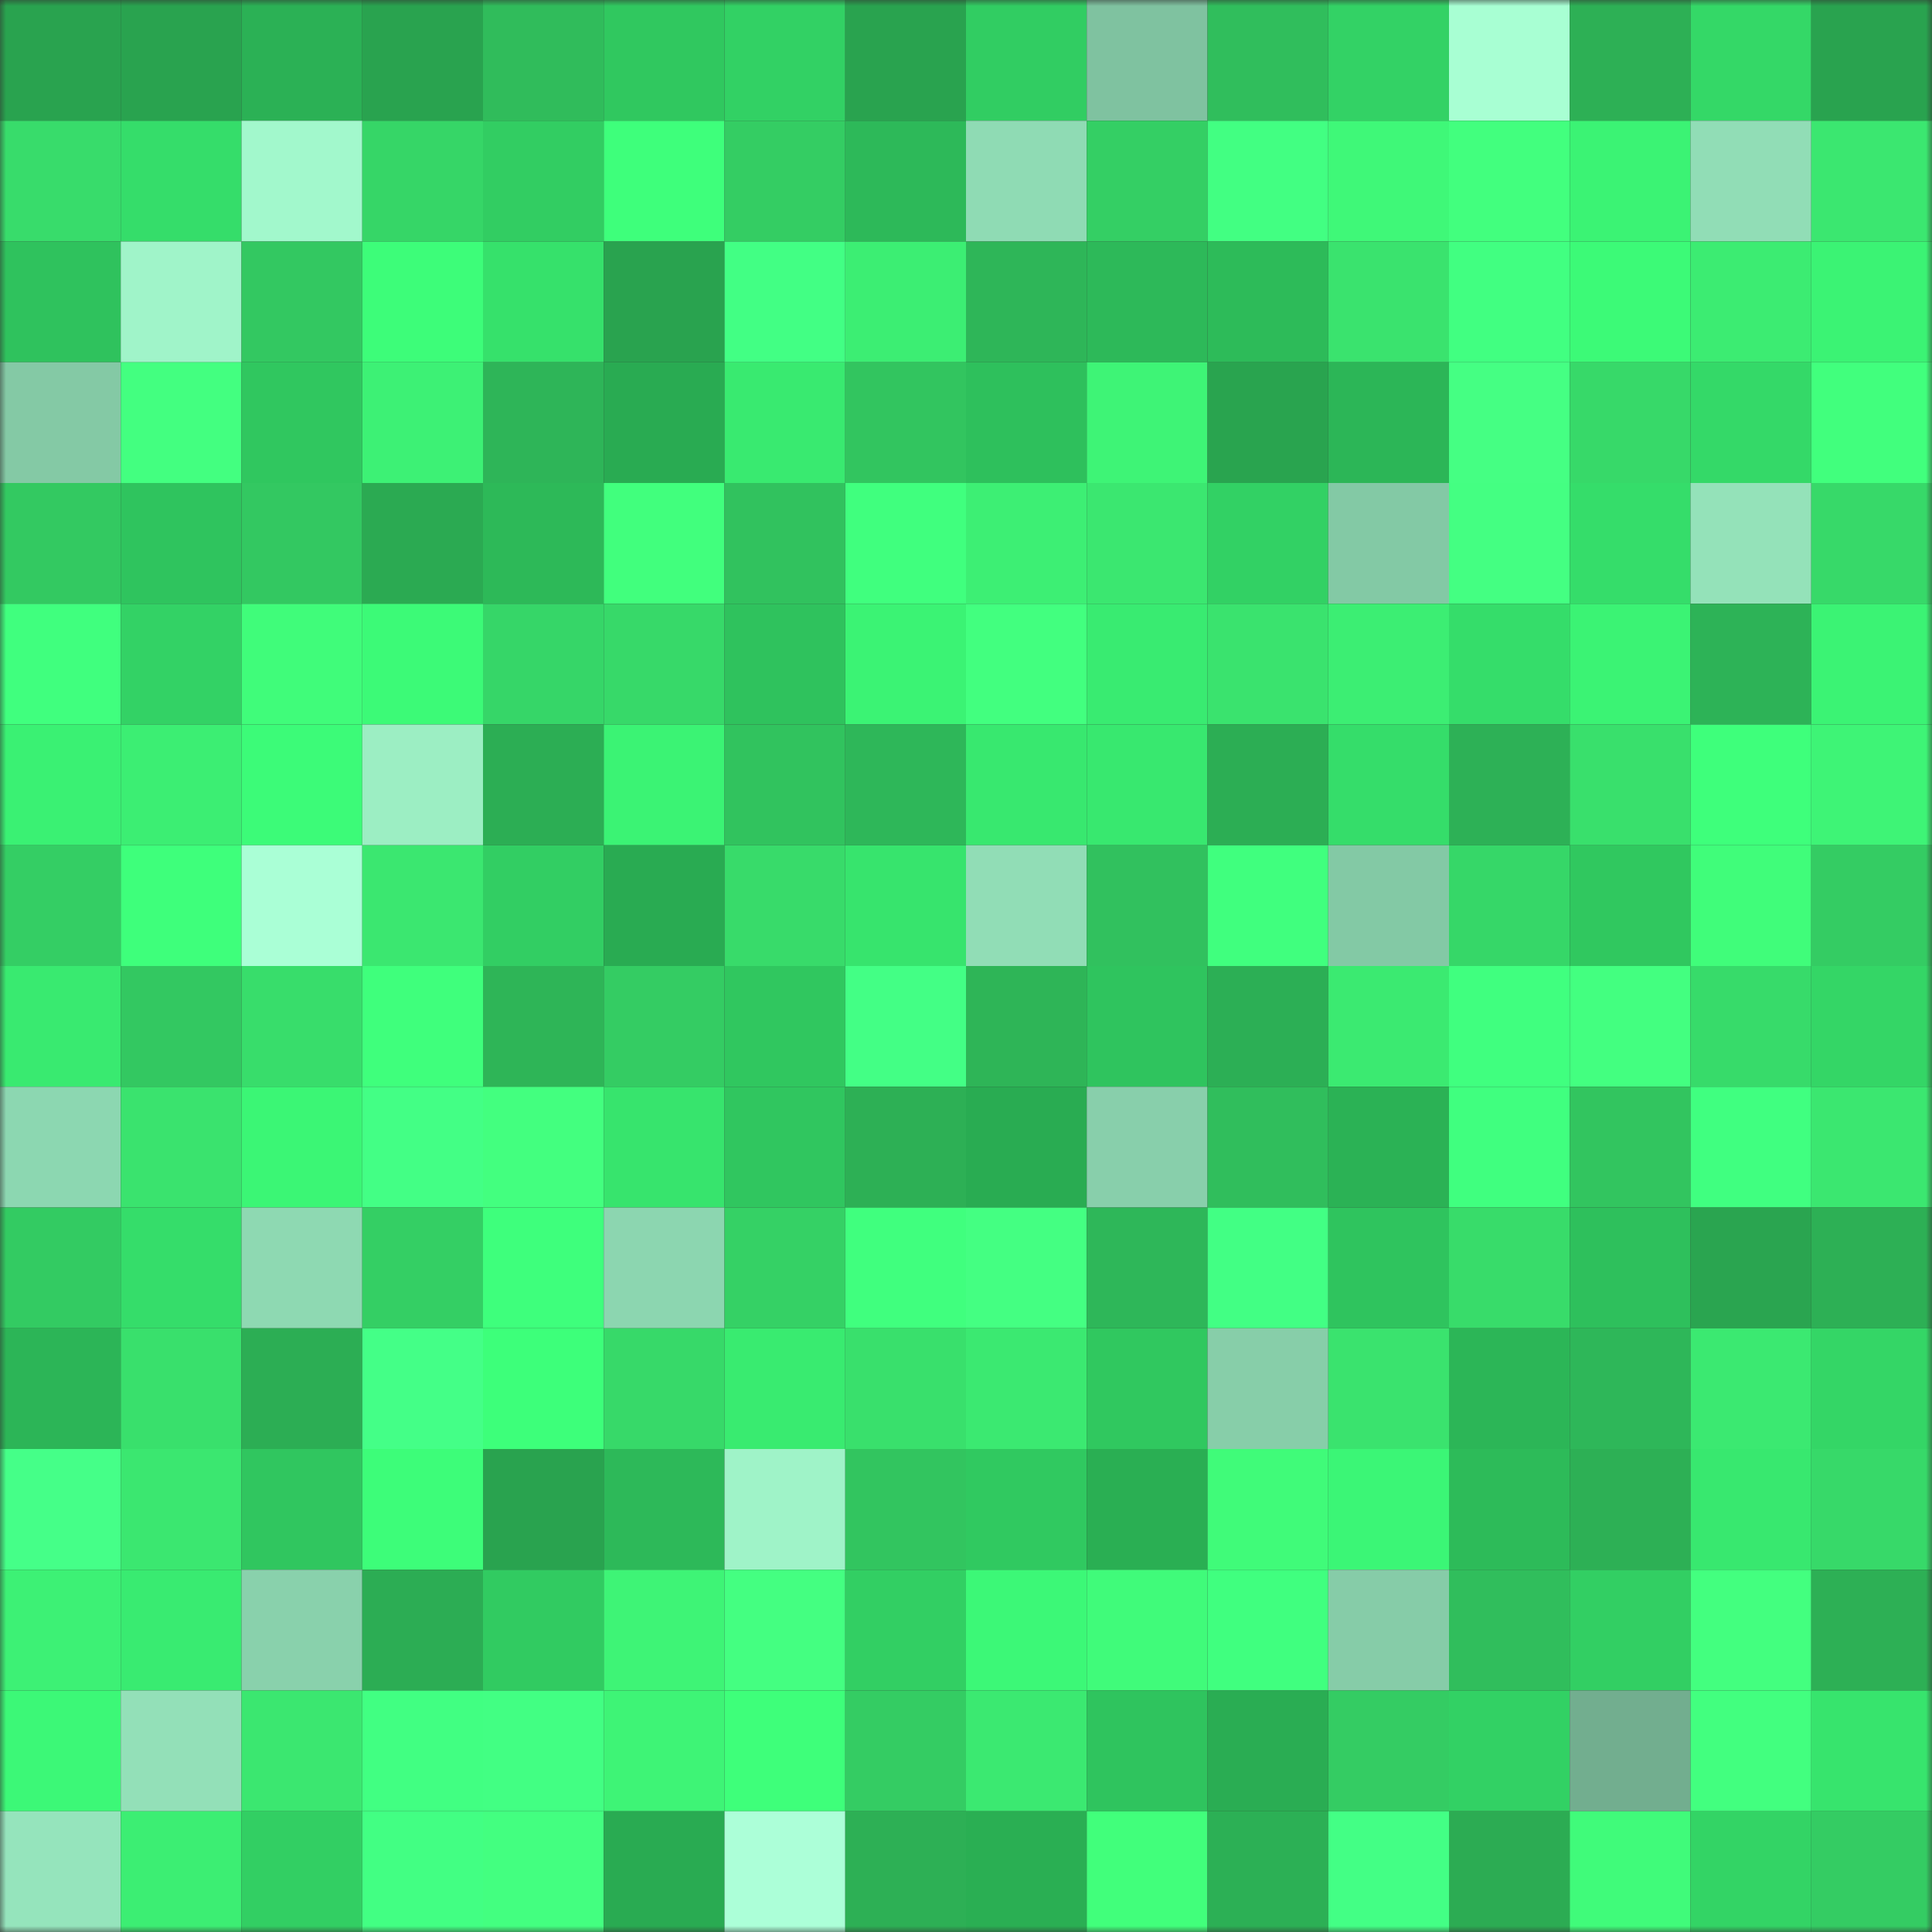 <svg viewBox="0 0 160 160" fill="none" role="img" xmlns="http://www.w3.org/2000/svg" width="240" height="240" name="lens%2Capanyan.lens"><rect x="0" y="0" width="160" height="160" fill="#333333" stroke="none"/><mask id="405816304" mask-type="alpha" maskUnits="userSpaceOnUse" x="0" y="0" width="160" height="160"><rect width="160" height="160" fill="#FFFFFF"></rect></mask><g mask="url(#405816304)"><rect x="0" y="0" width="10" height="10" fill="#29a34f"></rect><rect x="10" y="0" width="10" height="10" fill="#29a34f"></rect><rect x="20" y="0" width="10" height="10" fill="#2bb155"></rect><rect x="30" y="0" width="10" height="10" fill="#29a34f"></rect><rect x="40" y="0" width="10" height="10" fill="#30bc5b"></rect><rect x="50" y="0" width="10" height="10" fill="#30c85f"></rect><rect x="60" y="0" width="10" height="10" fill="#32d164"></rect><rect x="70" y="0" width="10" height="10" fill="#29a34f"></rect><rect x="80" y="0" width="10" height="10" fill="#31cd62"></rect><rect x="90" y="0" width="10" height="10" fill="#7fc2a0"></rect><rect x="100" y="0" width="10" height="10" fill="#30be5c"></rect><rect x="110" y="0" width="10" height="10" fill="#33d265"></rect><rect x="120" y="0" width="10" height="10" fill="#a8ffd3"></rect><rect x="130" y="0" width="10" height="10" fill="#2db055"></rect><rect x="140" y="0" width="10" height="10" fill="#34d867"></rect><rect x="150" y="0" width="10" height="10" fill="#29a34f"></rect><rect x="0" y="10" width="10" height="10" fill="#38dc6b"></rect><rect x="10" y="10" width="10" height="10" fill="#35dd6a"></rect><rect x="20" y="10" width="10" height="10" fill="#a2f8cc"></rect><rect x="30" y="10" width="10" height="10" fill="#36d667"></rect><rect x="40" y="10" width="10" height="10" fill="#32cd62"></rect><rect x="50" y="10" width="10" height="10" fill="#3eff7b"></rect><rect x="60" y="10" width="10" height="10" fill="#34cd63"></rect><rect x="70" y="10" width="10" height="10" fill="#2db959"></rect><rect x="80" y="10" width="10" height="10" fill="#8fdbb4"></rect><rect x="90" y="10" width="10" height="10" fill="#34cf64"></rect><rect x="100" y="10" width="10" height="10" fill="#42ff82"></rect><rect x="110" y="10" width="10" height="10" fill="#3ff878"></rect><rect x="120" y="10" width="10" height="10" fill="#42ff7e"></rect><rect x="130" y="10" width="10" height="10" fill="#3bf374"></rect><rect x="140" y="10" width="10" height="10" fill="#91ddb6"></rect><rect x="150" y="10" width="10" height="10" fill="#3be770"></rect><rect x="0" y="20" width="10" height="10" fill="#2fc25d"></rect><rect x="10" y="20" width="10" height="10" fill="#a0f4c9"></rect><rect x="20" y="20" width="10" height="10" fill="#33c861"></rect><rect x="30" y="20" width="10" height="10" fill="#3dfd79"></rect><rect x="40" y="20" width="10" height="10" fill="#36e16b"></rect><rect x="50" y="20" width="10" height="10" fill="#29a34f"></rect><rect x="60" y="20" width="10" height="10" fill="#42ff84"></rect><rect x="70" y="20" width="10" height="10" fill="#3cee73"></rect><rect x="80" y="20" width="10" height="10" fill="#2eb658"></rect><rect x="90" y="20" width="10" height="10" fill="#2db959"></rect><rect x="100" y="20" width="10" height="10" fill="#2dbb59"></rect><rect x="110" y="20" width="10" height="10" fill="#3ae36e"></rect><rect x="120" y="20" width="10" height="10" fill="#41ff81"></rect><rect x="130" y="20" width="10" height="10" fill="#3cfa77"></rect><rect x="140" y="20" width="10" height="10" fill="#3cec72"></rect><rect x="150" y="20" width="10" height="10" fill="#3bf374"></rect><rect x="0" y="30" width="10" height="10" fill="#84c9a5"></rect><rect x="10" y="30" width="10" height="10" fill="#43ff80"></rect><rect x="20" y="30" width="10" height="10" fill="#30c75f"></rect><rect x="30" y="30" width="10" height="10" fill="#3df175"></rect><rect x="40" y="30" width="10" height="10" fill="#2eb558"></rect><rect x="50" y="30" width="10" height="10" fill="#29ab52"></rect><rect x="60" y="30" width="10" height="10" fill="#39ea70"></rect><rect x="70" y="30" width="10" height="10" fill="#32c55f"></rect><rect x="80" y="30" width="10" height="10" fill="#2ec05c"></rect><rect x="90" y="30" width="10" height="10" fill="#3ef476"></rect><rect x="100" y="30" width="10" height="10" fill="#29a44f"></rect><rect x="110" y="30" width="10" height="10" fill="#2cb657"></rect><rect x="120" y="30" width="10" height="10" fill="#45ff83"></rect><rect x="130" y="30" width="10" height="10" fill="#37d969"></rect><rect x="140" y="30" width="10" height="10" fill="#34d968"></rect><rect x="150" y="30" width="10" height="10" fill="#41ff7d"></rect><rect x="0" y="40" width="10" height="10" fill="#33c961"></rect><rect x="10" y="40" width="10" height="10" fill="#2fc45e"></rect><rect x="20" y="40" width="10" height="10" fill="#33c861"></rect><rect x="30" y="40" width="10" height="10" fill="#2baa52"></rect><rect x="40" y="40" width="10" height="10" fill="#2db958"></rect><rect x="50" y="40" width="10" height="10" fill="#41ff7d"></rect><rect x="60" y="40" width="10" height="10" fill="#31c25e"></rect><rect x="70" y="40" width="10" height="10" fill="#40ff7e"></rect><rect x="80" y="40" width="10" height="10" fill="#3def74"></rect><rect x="90" y="40" width="10" height="10" fill="#3be770"></rect><rect x="100" y="40" width="10" height="10" fill="#32d164"></rect><rect x="110" y="40" width="10" height="10" fill="#83c9a5"></rect><rect x="120" y="40" width="10" height="10" fill="#44ff82"></rect><rect x="130" y="40" width="10" height="10" fill="#35dd6a"></rect><rect x="140" y="40" width="10" height="10" fill="#94e2b9"></rect><rect x="150" y="40" width="10" height="10" fill="#37d969"></rect><rect x="0" y="50" width="10" height="10" fill="#40ff7e"></rect><rect x="10" y="50" width="10" height="10" fill="#33d265"></rect><rect x="20" y="50" width="10" height="10" fill="#40fc7a"></rect><rect x="30" y="50" width="10" height="10" fill="#3cfa77"></rect><rect x="40" y="50" width="10" height="10" fill="#36d668"></rect><rect x="50" y="50" width="10" height="10" fill="#37d969"></rect><rect x="60" y="50" width="10" height="10" fill="#2fc25d"></rect><rect x="70" y="50" width="10" height="10" fill="#3bf374"></rect><rect x="80" y="50" width="10" height="10" fill="#42ff7f"></rect><rect x="90" y="50" width="10" height="10" fill="#39eb71"></rect><rect x="100" y="50" width="10" height="10" fill="#3ae36e"></rect><rect x="110" y="50" width="10" height="10" fill="#3cee73"></rect><rect x="120" y="50" width="10" height="10" fill="#35dd6a"></rect><rect x="130" y="50" width="10" height="10" fill="#3bf374"></rect><rect x="140" y="50" width="10" height="10" fill="#2db357"></rect><rect x="150" y="50" width="10" height="10" fill="#3bf374"></rect><rect x="0" y="60" width="10" height="10" fill="#3af173"></rect><rect x="10" y="60" width="10" height="10" fill="#3cee73"></rect><rect x="20" y="60" width="10" height="10" fill="#3cfb78"></rect><rect x="30" y="60" width="10" height="10" fill="#9ceec3"></rect><rect x="40" y="60" width="10" height="10" fill="#2cae54"></rect><rect x="50" y="60" width="10" height="10" fill="#3bf374"></rect><rect x="60" y="60" width="10" height="10" fill="#31c35e"></rect><rect x="70" y="60" width="10" height="10" fill="#2eb759"></rect><rect x="80" y="60" width="10" height="10" fill="#38e86f"></rect><rect x="90" y="60" width="10" height="10" fill="#38e86f"></rect><rect x="100" y="60" width="10" height="10" fill="#2cae54"></rect><rect x="110" y="60" width="10" height="10" fill="#35dd6a"></rect><rect x="120" y="60" width="10" height="10" fill="#2db156"></rect><rect x="130" y="60" width="10" height="10" fill="#39e06c"></rect><rect x="140" y="60" width="10" height="10" fill="#3eff7b"></rect><rect x="150" y="60" width="10" height="10" fill="#3ef476"></rect><rect x="0" y="70" width="10" height="10" fill="#34ce64"></rect><rect x="10" y="70" width="10" height="10" fill="#3eff7b"></rect><rect x="20" y="70" width="10" height="10" fill="#aaffd6"></rect><rect x="30" y="70" width="10" height="10" fill="#3be770"></rect><rect x="40" y="70" width="10" height="10" fill="#32ce63"></rect><rect x="50" y="70" width="10" height="10" fill="#29ab52"></rect><rect x="60" y="70" width="10" height="10" fill="#38db6a"></rect><rect x="70" y="70" width="10" height="10" fill="#37e46d"></rect><rect x="80" y="70" width="10" height="10" fill="#91ddb6"></rect><rect x="90" y="70" width="10" height="10" fill="#31c15e"></rect><rect x="100" y="70" width="10" height="10" fill="#40ff7e"></rect><rect x="110" y="70" width="10" height="10" fill="#83c9a5"></rect><rect x="120" y="70" width="10" height="10" fill="#36d768"></rect><rect x="130" y="70" width="10" height="10" fill="#30c85f"></rect><rect x="140" y="70" width="10" height="10" fill="#40fd7a"></rect><rect x="150" y="70" width="10" height="10" fill="#34cc63"></rect><rect x="0" y="80" width="10" height="10" fill="#39ea70"></rect><rect x="10" y="80" width="10" height="10" fill="#33c861"></rect><rect x="20" y="80" width="10" height="10" fill="#38dd6b"></rect><rect x="30" y="80" width="10" height="10" fill="#3fff7c"></rect><rect x="40" y="80" width="10" height="10" fill="#2eb557"></rect><rect x="50" y="80" width="10" height="10" fill="#34cc63"></rect><rect x="60" y="80" width="10" height="10" fill="#30c75f"></rect><rect x="70" y="80" width="10" height="10" fill="#43ff85"></rect><rect x="80" y="80" width="10" height="10" fill="#2eb557"></rect><rect x="90" y="80" width="10" height="10" fill="#2fc45e"></rect><rect x="100" y="80" width="10" height="10" fill="#2caf55"></rect><rect x="110" y="80" width="10" height="10" fill="#3bea71"></rect><rect x="120" y="80" width="10" height="10" fill="#40ff7f"></rect><rect x="130" y="80" width="10" height="10" fill="#43ff80"></rect><rect x="140" y="80" width="10" height="10" fill="#37db6a"></rect><rect x="150" y="80" width="10" height="10" fill="#34d666"></rect><rect x="0" y="90" width="10" height="10" fill="#8cd7b1"></rect><rect x="10" y="90" width="10" height="10" fill="#3ae36e"></rect><rect x="20" y="90" width="10" height="10" fill="#3bf675"></rect><rect x="30" y="90" width="10" height="10" fill="#43ff85"></rect><rect x="40" y="90" width="10" height="10" fill="#43ff7f"></rect><rect x="50" y="90" width="10" height="10" fill="#37e46d"></rect><rect x="60" y="90" width="10" height="10" fill="#30c65f"></rect><rect x="70" y="90" width="10" height="10" fill="#2db055"></rect><rect x="80" y="90" width="10" height="10" fill="#29ac52"></rect><rect x="90" y="90" width="10" height="10" fill="#88cfab"></rect><rect x="100" y="90" width="10" height="10" fill="#30be5c"></rect><rect x="110" y="90" width="10" height="10" fill="#2bb255"></rect><rect x="120" y="90" width="10" height="10" fill="#40ff7f"></rect><rect x="130" y="90" width="10" height="10" fill="#32c55f"></rect><rect x="140" y="90" width="10" height="10" fill="#40ff80"></rect><rect x="150" y="90" width="10" height="10" fill="#3be770"></rect><rect x="0" y="100" width="10" height="10" fill="#33cb62"></rect><rect x="10" y="100" width="10" height="10" fill="#35dd6a"></rect><rect x="20" y="100" width="10" height="10" fill="#8ed9b2"></rect><rect x="30" y="100" width="10" height="10" fill="#34cf64"></rect><rect x="40" y="100" width="10" height="10" fill="#3eff7c"></rect><rect x="50" y="100" width="10" height="10" fill="#8cd6b0"></rect><rect x="60" y="100" width="10" height="10" fill="#35d165"></rect><rect x="70" y="100" width="10" height="10" fill="#40ff7e"></rect><rect x="80" y="100" width="10" height="10" fill="#44ff82"></rect><rect x="90" y="100" width="10" height="10" fill="#2eb759"></rect><rect x="100" y="100" width="10" height="10" fill="#42ff84"></rect><rect x="110" y="100" width="10" height="10" fill="#2fc45e"></rect><rect x="120" y="100" width="10" height="10" fill="#38dc6a"></rect><rect x="130" y="100" width="10" height="10" fill="#2ec05c"></rect><rect x="140" y="100" width="10" height="10" fill="#2aa550"></rect><rect x="150" y="100" width="10" height="10" fill="#2db055"></rect><rect x="0" y="110" width="10" height="10" fill="#2cb557"></rect><rect x="10" y="110" width="10" height="10" fill="#39e06c"></rect><rect x="20" y="110" width="10" height="10" fill="#2cae54"></rect><rect x="30" y="110" width="10" height="10" fill="#44ff87"></rect><rect x="40" y="110" width="10" height="10" fill="#3dff7a"></rect><rect x="50" y="110" width="10" height="10" fill="#37d969"></rect><rect x="60" y="110" width="10" height="10" fill="#39eb70"></rect><rect x="70" y="110" width="10" height="10" fill="#39e06c"></rect><rect x="80" y="110" width="10" height="10" fill="#3be971"></rect><rect x="90" y="110" width="10" height="10" fill="#30c85f"></rect><rect x="100" y="110" width="10" height="10" fill="#87cea9"></rect><rect x="110" y="110" width="10" height="10" fill="#3ae36e"></rect><rect x="120" y="110" width="10" height="10" fill="#2cb657"></rect><rect x="130" y="110" width="10" height="10" fill="#2eb759"></rect><rect x="140" y="110" width="10" height="10" fill="#3be971"></rect><rect x="150" y="110" width="10" height="10" fill="#34d666"></rect><rect x="0" y="120" width="10" height="10" fill="#45ff88"></rect><rect x="10" y="120" width="10" height="10" fill="#3be770"></rect><rect x="20" y="120" width="10" height="10" fill="#30c65f"></rect><rect x="30" y="120" width="10" height="10" fill="#3dfd79"></rect><rect x="40" y="120" width="10" height="10" fill="#29a34f"></rect><rect x="50" y="120" width="10" height="10" fill="#2db959"></rect><rect x="60" y="120" width="10" height="10" fill="#9ff3c8"></rect><rect x="70" y="120" width="10" height="10" fill="#32c55f"></rect><rect x="80" y="120" width="10" height="10" fill="#30c960"></rect><rect x="90" y="120" width="10" height="10" fill="#2aaf53"></rect><rect x="100" y="120" width="10" height="10" fill="#40fb79"></rect><rect x="110" y="120" width="10" height="10" fill="#3bf676"></rect><rect x="120" y="120" width="10" height="10" fill="#2dbb59"></rect><rect x="130" y="120" width="10" height="10" fill="#2db055"></rect><rect x="140" y="120" width="10" height="10" fill="#38e86f"></rect><rect x="150" y="120" width="10" height="10" fill="#37d969"></rect><rect x="0" y="130" width="10" height="10" fill="#3df175"></rect><rect x="10" y="130" width="10" height="10" fill="#39eb71"></rect><rect x="20" y="130" width="10" height="10" fill="#89d1ac"></rect><rect x="30" y="130" width="10" height="10" fill="#2cad54"></rect><rect x="40" y="130" width="10" height="10" fill="#31cb61"></rect><rect x="50" y="130" width="10" height="10" fill="#3ef476"></rect><rect x="60" y="130" width="10" height="10" fill="#44ff81"></rect><rect x="70" y="130" width="10" height="10" fill="#32cf63"></rect><rect x="80" y="130" width="10" height="10" fill="#3cf877"></rect><rect x="90" y="130" width="10" height="10" fill="#40fb7a"></rect><rect x="100" y="130" width="10" height="10" fill="#40ff7f"></rect><rect x="110" y="130" width="10" height="10" fill="#86cca8"></rect><rect x="120" y="130" width="10" height="10" fill="#30be5c"></rect><rect x="130" y="130" width="10" height="10" fill="#32cf63"></rect><rect x="140" y="130" width="10" height="10" fill="#43ff7f"></rect><rect x="150" y="130" width="10" height="10" fill="#2db055"></rect><rect x="0" y="140" width="10" height="10" fill="#3cf877"></rect><rect x="10" y="140" width="10" height="10" fill="#93e0b8"></rect><rect x="20" y="140" width="10" height="10" fill="#3be770"></rect><rect x="30" y="140" width="10" height="10" fill="#41ff82"></rect><rect x="40" y="140" width="10" height="10" fill="#42ff83"></rect><rect x="50" y="140" width="10" height="10" fill="#3ef476"></rect><rect x="60" y="140" width="10" height="10" fill="#3eff7a"></rect><rect x="70" y="140" width="10" height="10" fill="#34cc63"></rect><rect x="80" y="140" width="10" height="10" fill="#3be971"></rect><rect x="90" y="140" width="10" height="10" fill="#2fc45e"></rect><rect x="100" y="140" width="10" height="10" fill="#2aad53"></rect><rect x="110" y="140" width="10" height="10" fill="#34cc63"></rect><rect x="120" y="140" width="10" height="10" fill="#32d164"></rect><rect x="130" y="140" width="10" height="10" fill="#72ae8f"></rect><rect x="140" y="140" width="10" height="10" fill="#42ff7f"></rect><rect x="150" y="140" width="10" height="10" fill="#37e46d"></rect><rect x="0" y="150" width="10" height="10" fill="#95e4bc"></rect><rect x="10" y="150" width="10" height="10" fill="#3cee73"></rect><rect x="20" y="150" width="10" height="10" fill="#32cf63"></rect><rect x="30" y="150" width="10" height="10" fill="#42ff83"></rect><rect x="40" y="150" width="10" height="10" fill="#43ff80"></rect><rect x="50" y="150" width="10" height="10" fill="#29ab52"></rect><rect x="60" y="150" width="10" height="10" fill="#acffd8"></rect><rect x="70" y="150" width="10" height="10" fill="#2db055"></rect><rect x="80" y="150" width="10" height="10" fill="#2aaf53"></rect><rect x="90" y="150" width="10" height="10" fill="#41ff7b"></rect><rect x="100" y="150" width="10" height="10" fill="#2cb055"></rect><rect x="110" y="150" width="10" height="10" fill="#43ff85"></rect><rect x="120" y="150" width="10" height="10" fill="#2cac53"></rect><rect x="130" y="150" width="10" height="10" fill="#40fb7a"></rect><rect x="140" y="150" width="10" height="10" fill="#33d465"></rect><rect x="150" y="150" width="10" height="10" fill="#34cc63"></rect></g></svg>